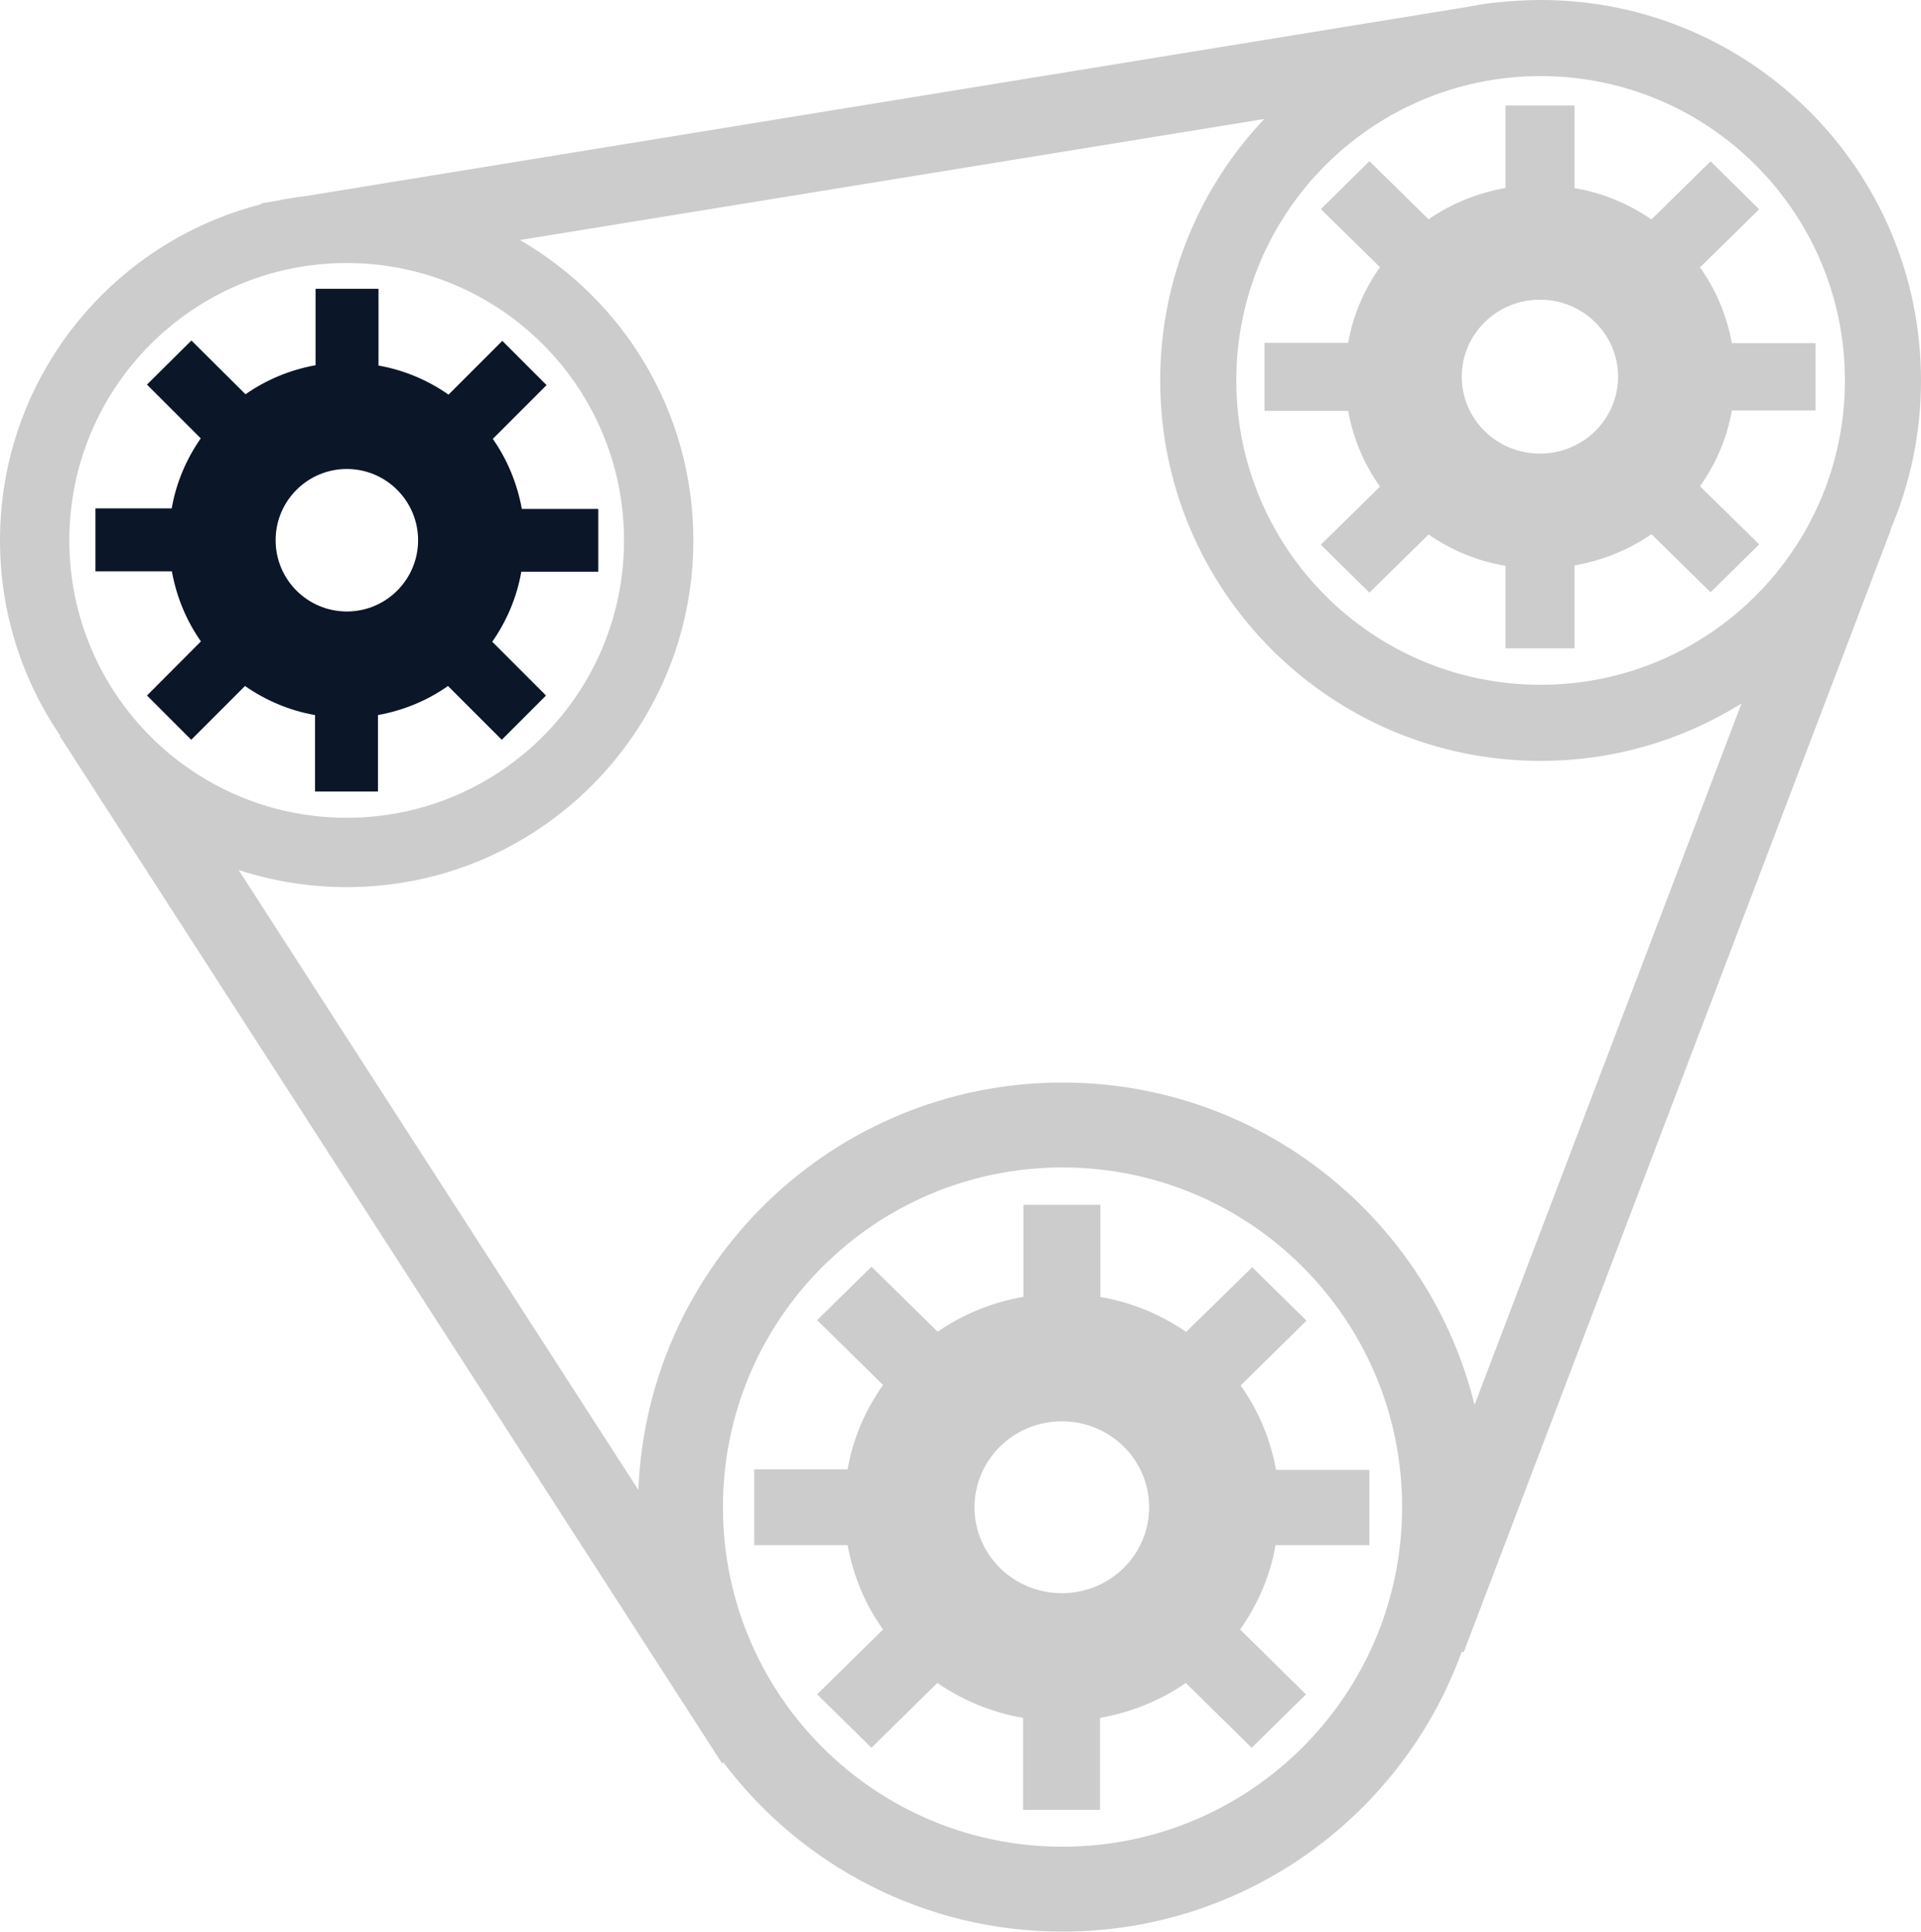 <?xml version="1.0" encoding="utf-8"?>
<!-- Generator: Adobe Illustrator 26.0.1, SVG Export Plug-In . SVG Version: 6.00 Build 0)  -->
<svg xmlns="http://www.w3.org/2000/svg" xmlns:xlink="http://www.w3.org/1999/xlink" version="1.1" id="Layer_1" x="0px" y="0px" viewBox="0 0 1111 1117" style="enable-background:new 0 0 1111 1117;" xml:space="preserve" width="1111" height="1117">
<style type="text/css">
	.st0{display:none;}
	.st1{display:inline;fill:#817CED;}
	.st2{display:inline;fill:#FFFFFF;}
	.st3{fill:#CCCCCC;}
	.st4{fill:#0B1628;}
</style>
<g id="Layer_1_00000141448540511906350900000009409898880112188092_" class="st0">
	<path class="st1" d="M1053.4,43.3c-14.2,0-28.1,1.3-41.6,3.7l-716,132.7c-78,14.5-134.6,82.4-134.6,161.8   c0,24.6,5.3,48.2,15.8,70.1L454.7,996c48.2,101.7,155.6,169.7,267.6,169.7c117.7,0,225.8-73,271.6-178.4l1.1-2.4L1264.6,365   c12.5-28.9,19.1-59.6,19.1-91.4C1283.5,146.6,1180.3,43.3,1053.4,43.3z M223,342c0-58,47-105,105-105s105,47,105,105   s-47,105-105,105S223,400,223,342z M719.5,1074C607.1,1074,516,982.9,516,870.5S607.1,667,719.5,667S923,758.1,923,870.5   S831.9,1074,719.5,1074z M1006.9,792.6C972.7,667,858.7,573.8,722.4,573.8c-139.4,0-256,97.3-287.2,227.3L292.1,501   c11,2.4,22.1,4.8,33.5,4.8c90.7,0,164.4-73.7,164.4-164.4c0-47.8-20.8-90.5-53.5-120.6l429.8-80.2c-27,37.9-43.2,83.5-43.2,132.8   c0,126.9,103.2,230.2,230.2,230.2c30.5,0,59.8-6.6,86.8-17.5L1006.9,792.6z M1053.5,421C972,421,906,355,906,273.5   S972,126,1053.5,126S1201,192,1201,273.5S1135,421,1053.5,421z"/>
	<circle class="st2" cx="717" cy="869" r="252"/>
	<circle class="st2" cx="1051.5" cy="273.5" r="190.5"/>
</g>
<g id="Layer_2_00000071536529102903822930000014317633953425993401_">
	<path class="st3" d="M1111,220c0-121.5-98.5-220-220-220c-9.1,0-18.1,0.6-27,1.6V1.5l-1.4,0.2c-4.7,0.6-9.4,1.4-14,2.3L176.7,113.4   c-5.9,0.7-11.6,1.6-17.3,2.8l-8.4,1.4l0.1,0.5C64.3,140.2,0,218.8,0,312.5c0,41.9,12.9,80.8,34.9,113l-0.3,0.2l383,594l0.8-0.5   c44.8,59.4,116,97.8,196.1,97.8c106.2,0,196.7-67.5,230.9-161.9l1.1,0.4l247-649l-0.2-0.1C1104.7,279.9,1111,250.7,1111,220z    M40.1,312.5c0-88.6,71.8-160.4,160.4-160.4s160.4,71.8,160.4,160.4s-71.8,160.4-160.4,160.4S40.1,401.1,40.1,312.5z M614.5,1067.9   c-108.5,0-196.4-87.9-196.4-196.4S506,675.1,614.5,675.1S810.9,763,810.9,871.5S723,1067.9,614.5,1067.9z M852.8,812.4   C826.4,705.4,729.7,626,614.5,626c-132.3,0-240.1,104.6-245.3,235.6L138,503.1c19.7,6.4,40.7,9.9,62.5,9.9   C311.2,513,401,423.2,401,312.5c0-74.2-40.3-139-100.3-173.7l430.5-70C693.9,108.2,671,161.4,671,220c0,121.5,98.5,220,220,220   c42.7,0,82.5-12.2,116.2-33.2L852.8,812.4z M891,396c-97.2,0-176-78.8-176-176S793.8,44,891,44s176,78.8,176,176S988.2,396,891,396   z"/>
	<path class="st4" d="M346,330.5v-36.2h-44.2c-2.7-14.9-8.5-28.7-16.8-40.5l31.1-31.1l-25.6-25.6l-31.1,31.1   c-11.9-8.3-25.6-14.2-40.5-16.8V167h-36.4v44.2c-14.9,2.7-28.7,8.5-40.5,16.8l-31.3-31.1L85,222.4l31.1,31.1   c-8.3,11.9-14.2,25.6-16.8,40.5H55.2v36.4h44.2c2.7,14.9,8.5,28.7,16.8,40.5L85,402.2l25.6,25.6l31.1-31.1   c11.9,8.3,25.6,14.2,40.5,16.8v44.2h36.4v-44.2c14.9-2.7,28.7-8.5,40.5-16.8l31.1,31.1l25.6-25.6l-31.1-31.1   c8.3-11.9,14.2-25.6,16.8-40.5H346V330.5z M200.6,353.6c-22.8,0-41.2-18.5-41.2-41.2c0-22.8,18.5-41.2,41.2-41.2   s41.2,18.5,41.2,41.2S223.4,353.6,200.6,353.6z"/>
	<path class="st3" d="M1050,237.5v-39.1h-48.4c-2.9-16.1-9.3-31-18.4-43.8l34.2-33.6l-28.1-27.7l-34.2,33.6   c-13.1-9-28.1-15.4-44.5-18.1V61h-39.9v47.7c-16.3,2.9-31.5,9.1-44.5,18.1L792,93.2l-28.1,27.7l34.2,33.6   c-9.1,12.9-15.6,27.7-18.4,43.8h-48.4v39.3h48.4c2.9,16.1,9.3,31,18.4,43.8L763.9,315l28.1,27.7l34.2-33.6   c13.1,9,28.1,15.4,44.5,18.1v47.7h39.9V327c16.3-2.9,31.5-9.1,44.5-18.1l34.2,33.6l28.1-27.7l-34.2-33.6   c9.1-12.9,15.6-27.7,18.4-43.8h48.4V237.5z M890.6,262.3c-25,0-45.2-19.9-45.2-44.5s20.3-44.5,45.2-44.5s45.2,19.9,45.2,44.5   S915.6,262.3,890.6,262.3z"/>
	<path class="st3" d="M792,893.6V850h-54c-3.3-17.9-10.3-34.6-20.5-48.8l38.1-37.5l-31.4-30.9L686,770.2   c-14.6-10-31.4-17.1-49.6-20.2v-53.3h-44.5v53.2c-18.2,3.2-35.2,10.2-49.6,20.2L504,732.5l-31.4,30.9l38.1,37.5   c-10.2,14.4-17.4,30.9-20.5,48.8h-54v43.8h54c3.3,17.9,10.3,34.6,20.5,48.8l-38.1,37.5l31.4,30.9l38.1-37.5   c14.6,10,31.4,17.1,49.6,20.2v53.2h44.5v-53.2c18.2-3.2,35.2-10.2,49.6-20.2l38.1,37.5l31.4-30.9l-38.1-37.5   c10.2-14.4,17.4-30.9,20.5-48.8H792V893.6z M614.1,921.3c-27.9,0-50.5-22.2-50.5-49.7c0-27.4,22.6-49.7,50.5-49.7   s50.5,22.2,50.5,49.7S642,921.3,614.1,921.3z"/>
</g>
</svg>
